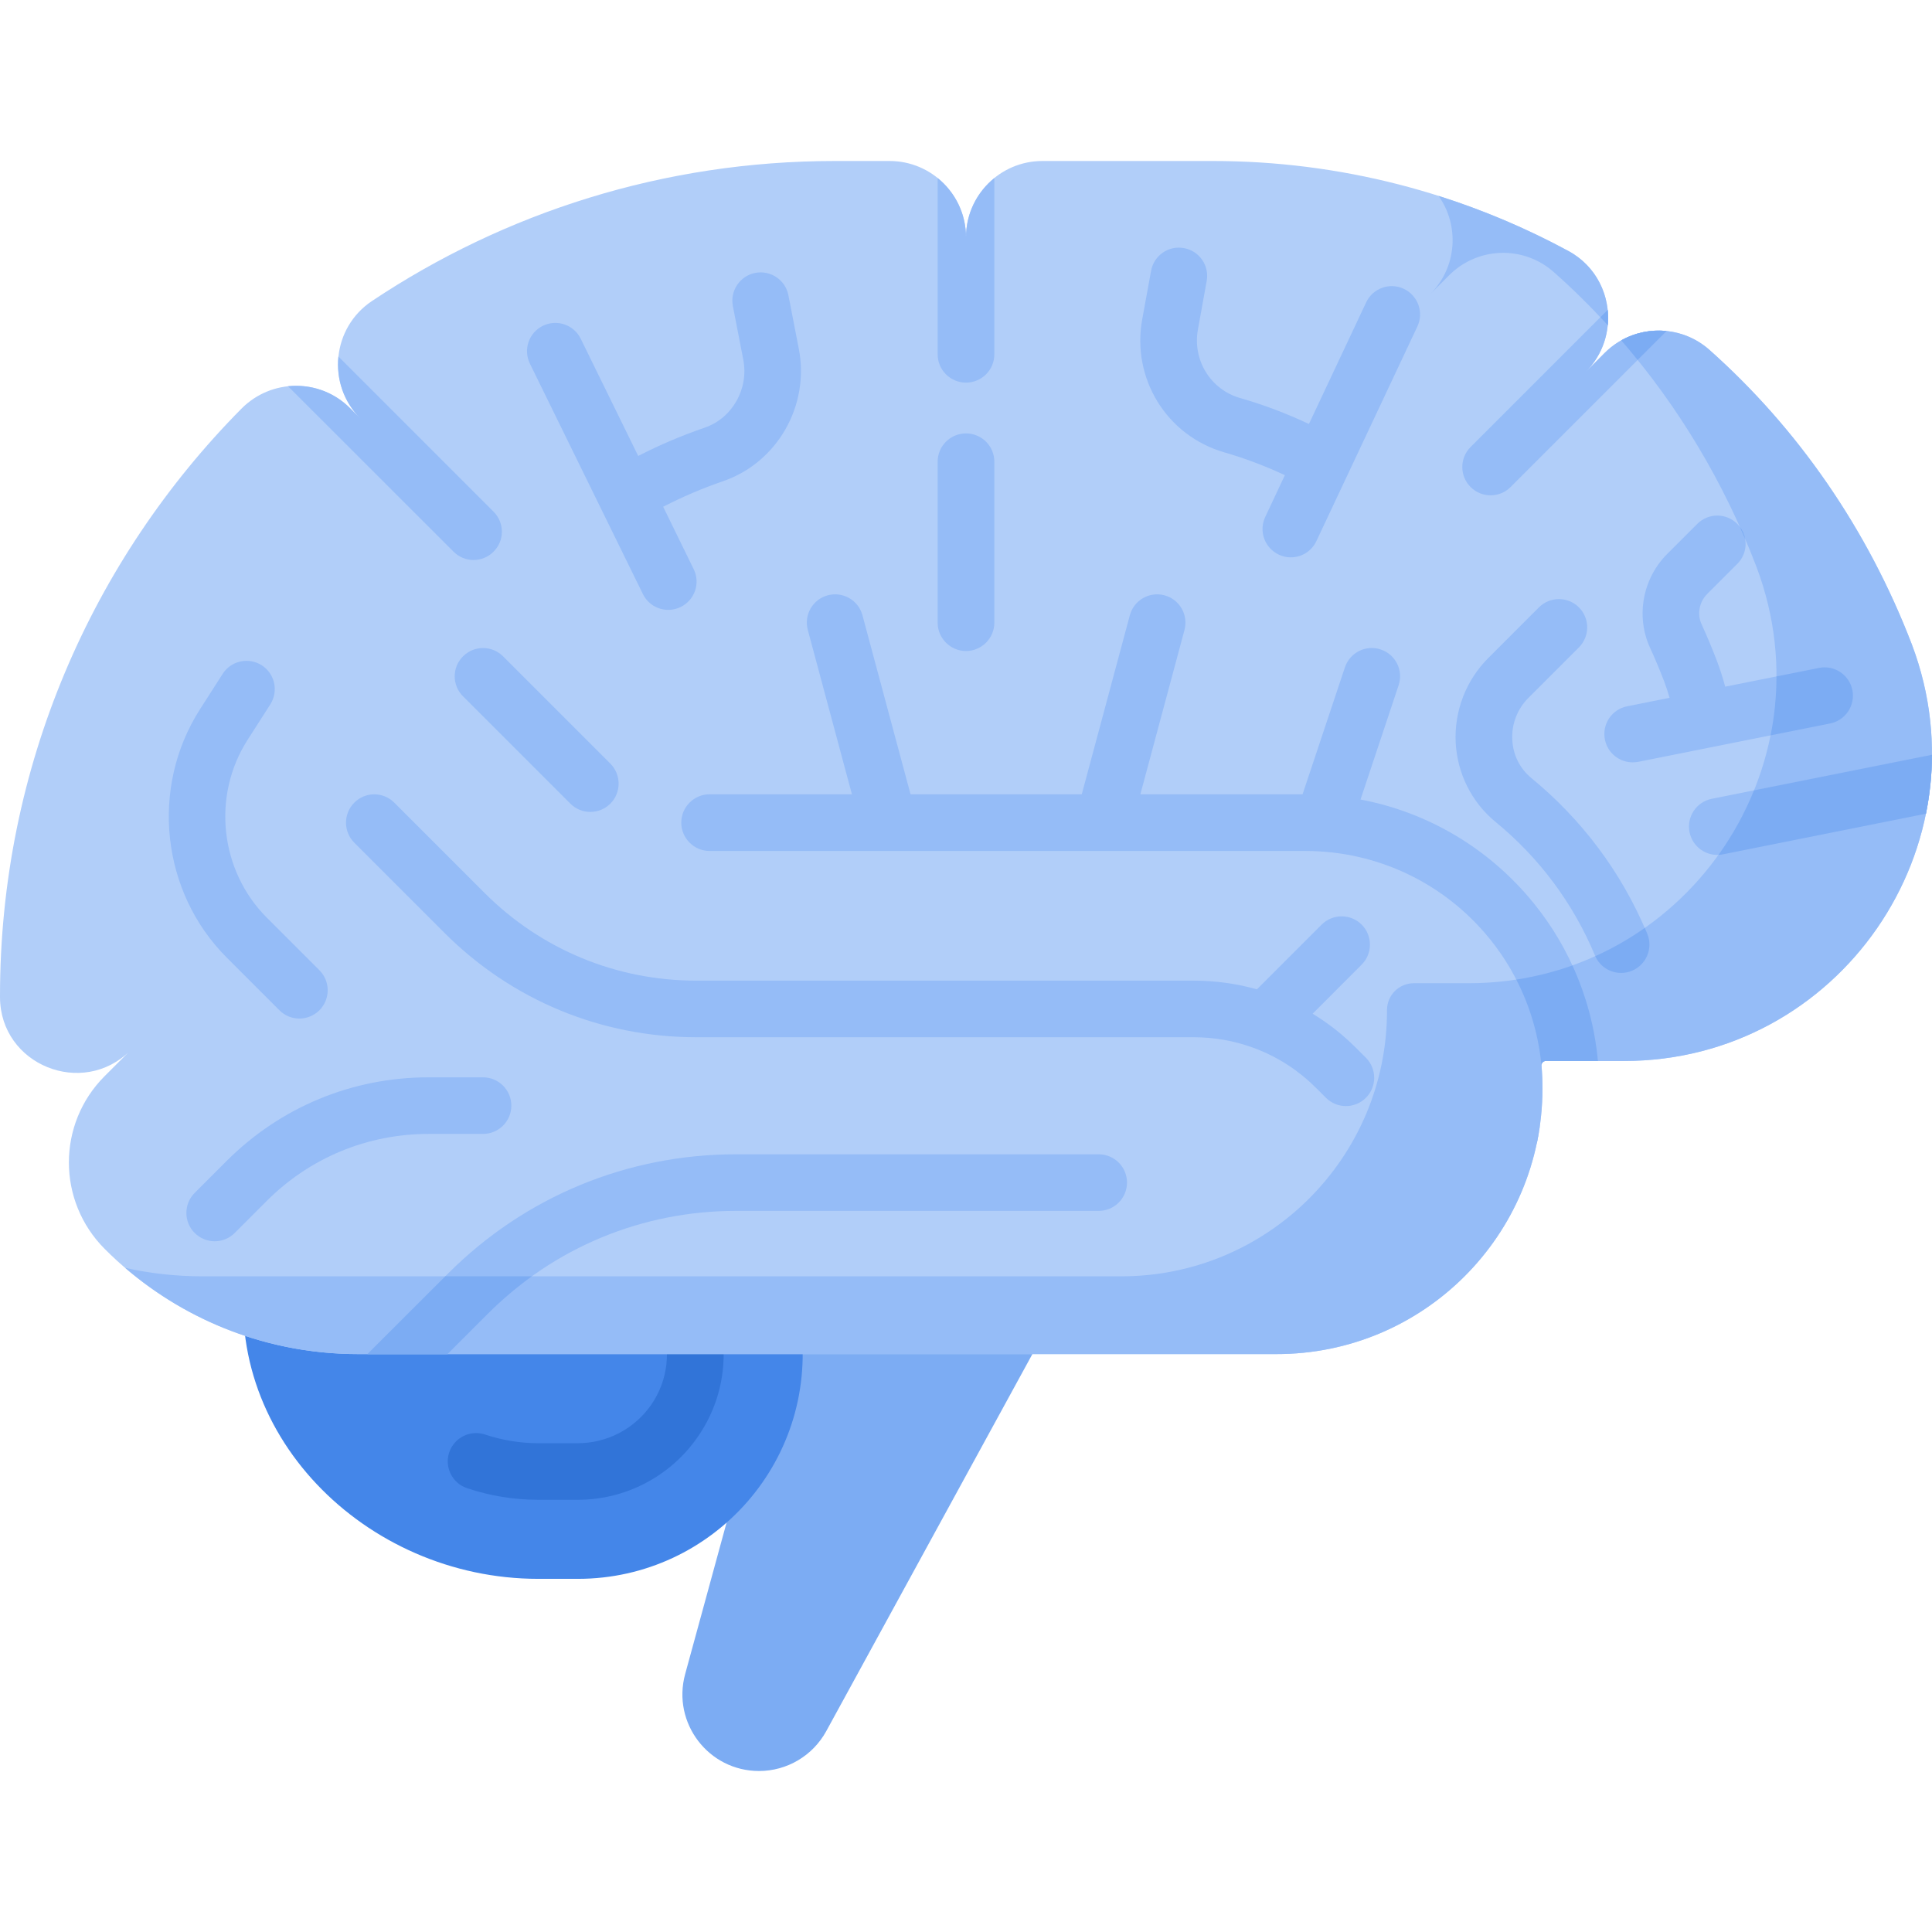 <svg width="24" height="24" viewBox="0 0 24 24" fill="none" xmlns="http://www.w3.org/2000/svg">
<path d="M12.998 16.504L10.264 21.505C10.097 21.81 9.777 22 9.429 22C8.801 22 8.346 21.403 8.511 20.797L9.831 15.969L12.998 16.504Z" fill="#7CACF3"/>
<path d="M9.939 16.388C10.199 18.122 8.863 19.613 7.179 19.613H6.686C4.531 19.613 2.708 17.787 3.065 15.673L9.939 16.388Z" fill="#4486E9"/>
<path d="M7.179 18.631H6.686C6.388 18.631 6.09 18.583 5.803 18.487C5.619 18.426 5.519 18.227 5.58 18.043C5.642 17.859 5.841 17.759 6.025 17.82C6.241 17.892 6.463 17.928 6.686 17.928H7.179C7.54 17.928 7.88 17.751 8.088 17.453C8.299 17.15 8.343 16.766 8.209 16.399C8.142 16.217 8.235 16.015 8.417 15.948C8.6 15.881 8.802 15.974 8.869 16.157C9.084 16.742 9.009 17.361 8.664 17.855C8.325 18.341 7.77 18.631 7.179 18.631Z" fill="#3174D8"/>
<path d="M15.854 16.821H8.461H4.45C3.22 16.821 2.106 16.322 1.301 15.515C0.708 14.921 0.707 13.961 1.3 13.368L1.694 12.974L1.62 13.049C1.026 13.642 0.004 13.229 4.6875e-05 12.39C0 12.384 0 12.377 0 12.371C0 9.527 1.145 6.95 2.999 5.077C3.37 4.702 3.974 4.697 4.348 5.07L4.477 5.199C4.054 4.776 4.123 4.071 4.621 3.739L4.621 3.739C6.267 2.641 8.244 2 10.37 2H11.051C11.575 2 12 2.425 12 2.949C12 2.425 12.425 2 12.949 2H15.067C16.646 2 18.157 2.4 19.485 3.119C20.04 3.42 20.144 4.174 19.698 4.621L19.933 4.385C20.289 4.029 20.86 4.013 21.236 4.347C22.335 5.325 23.201 6.574 23.75 8.006C24.694 10.507 22.845 13.18 20.172 13.18H19.201C19.17 13.18 19.147 13.206 19.149 13.236C19.157 13.33 19.161 13.424 19.161 13.52C19.161 15.345 17.68 16.824 15.854 16.821Z" fill="#B1CEF9"/>
<path d="M17.766 3.655L18.002 3.419C18.358 3.063 18.929 3.047 19.304 3.382C19.538 3.589 19.76 3.809 19.972 4.04C20.006 3.68 19.835 3.309 19.485 3.119C18.972 2.841 18.431 2.611 17.871 2.434C18.127 2.794 18.107 3.314 17.766 3.655Z" fill="#95BCF7"/>
<path d="M23.75 8.006C23.201 6.574 22.335 5.325 21.236 4.347C20.927 4.072 20.485 4.034 20.14 4.228C20.847 5.045 21.418 5.993 21.819 7.04C22.762 9.541 20.914 12.214 18.241 12.214H17.562C17.379 12.214 17.23 12.363 17.23 12.546V12.554C17.23 14.379 15.748 15.859 13.922 15.855H2.518C2.187 15.855 1.865 15.819 1.555 15.75C2.333 16.418 3.344 16.821 4.45 16.821H15.854C17.68 16.824 19.161 15.345 19.161 13.52C19.161 13.424 19.157 13.33 19.149 13.236C19.147 13.206 19.17 13.18 19.201 13.18H20.172C22.845 13.18 24.694 10.507 23.75 8.006Z" fill="#95BCF7"/>
<path d="M3.578 4.798L5.634 6.853C5.771 6.991 5.994 6.991 6.131 6.853C6.269 6.716 6.269 6.494 6.131 6.356L4.204 4.429C4.176 4.702 4.264 4.986 4.477 5.199L4.348 5.07C4.137 4.859 3.853 4.769 3.578 4.798Z" fill="#95BCF7"/>
<path d="M13.648 15.042C13.842 15.042 14 14.885 14 14.69C14 14.496 13.842 14.339 13.648 14.339H9.144C7.792 14.339 6.521 14.865 5.565 15.821L4.565 16.821H5.56L6.062 16.318C6.885 15.495 7.979 15.042 9.144 15.042H13.648Z" fill="#95BCF7"/>
<path d="M9.923 4.332L9.794 3.668C9.757 3.478 9.573 3.353 9.382 3.39C9.192 3.427 9.067 3.612 9.104 3.802L9.233 4.466C9.304 4.831 9.097 5.195 8.753 5.313C8.47 5.41 8.194 5.527 7.928 5.664L7.214 4.208C7.129 4.034 6.918 3.962 6.744 4.047C6.569 4.133 6.497 4.343 6.583 4.518C7.046 5.462 7.516 6.421 7.986 7.379C8.047 7.504 8.172 7.576 8.302 7.576C8.354 7.576 8.407 7.564 8.456 7.54C8.631 7.454 8.703 7.244 8.617 7.07L8.238 6.295C8.478 6.172 8.726 6.065 8.981 5.978C9.655 5.747 10.061 5.039 9.923 4.332Z" fill="#95BCF7"/>
<path d="M3.315 11.4C2.731 10.816 2.63 9.887 3.075 9.192L3.358 8.75C3.462 8.586 3.415 8.369 3.251 8.264C3.087 8.16 2.87 8.208 2.766 8.371L2.483 8.813C1.862 9.785 2.002 11.082 2.818 11.897L3.471 12.55C3.539 12.618 3.629 12.653 3.719 12.653C3.809 12.653 3.899 12.618 3.968 12.55C4.105 12.412 4.105 12.19 3.968 12.053L3.315 11.4Z" fill="#95BCF7"/>
<path d="M19.85 13.18C19.784 12.467 19.512 11.787 19.054 11.222C18.503 10.542 17.742 10.091 16.901 9.932L17.374 8.513C17.436 8.328 17.336 8.129 17.152 8.068C16.968 8.006 16.769 8.106 16.707 8.29L16.181 9.867H14.166L14.714 7.826C14.764 7.638 14.653 7.445 14.465 7.395C14.278 7.345 14.085 7.456 14.035 7.644L13.438 9.867H11.311L10.714 7.644C10.664 7.456 10.471 7.345 10.283 7.395C10.096 7.445 9.984 7.638 10.035 7.826L10.583 9.867H8.815C8.621 9.867 8.463 10.025 8.463 10.219C8.463 10.413 8.621 10.571 8.815 10.571H16.215C17.108 10.571 17.944 10.969 18.507 11.664C18.882 12.127 19.103 12.686 19.152 13.272C19.151 13.26 19.15 13.248 19.149 13.236C19.147 13.206 19.17 13.18 19.201 13.18L19.85 13.18Z" fill="#95BCF7"/>
<path d="M16.845 13.017C16.68 12.852 16.5 12.71 16.306 12.593L16.915 11.983C17.052 11.846 17.052 11.623 16.915 11.486C16.778 11.349 16.555 11.349 16.418 11.486L15.614 12.29C15.362 12.219 15.098 12.182 14.829 12.182H8.651C7.657 12.182 6.722 11.795 6.019 11.092L4.898 9.971C4.761 9.833 4.538 9.833 4.401 9.971C4.264 10.108 4.264 10.331 4.401 10.468L5.522 11.589C6.358 12.425 7.469 12.885 8.651 12.885H14.829C15.081 12.885 15.326 12.928 15.556 13.011C15.575 13.019 15.594 13.026 15.613 13.032C15.885 13.138 16.135 13.301 16.348 13.514L16.471 13.637C16.54 13.706 16.63 13.74 16.72 13.74C16.809 13.74 16.899 13.706 16.968 13.637C17.105 13.5 17.105 13.277 16.968 13.14L16.845 13.017Z" fill="#95BCF7"/>
<path d="M19.133 13.952C19.123 14.024 19.111 14.096 19.095 14.169C19.092 14.182 19.09 14.196 19.089 14.21C19.107 14.125 19.122 14.039 19.133 13.952Z" fill="#95BCF7"/>
<path d="M5.752 8.153C5.614 8.29 5.614 8.513 5.752 8.65L7.085 9.983C7.154 10.052 7.244 10.086 7.333 10.086C7.423 10.086 7.513 10.052 7.582 9.983C7.719 9.846 7.719 9.624 7.582 9.486L6.249 8.153C6.112 8.016 5.889 8.016 5.752 8.153Z" fill="#95BCF7"/>
<path d="M20.462 11.599C20.137 10.819 19.637 10.17 19.024 9.666C18.88 9.548 18.795 9.378 18.786 9.188C18.776 8.996 18.849 8.807 18.985 8.671L19.614 8.042C19.751 7.905 19.751 7.682 19.614 7.545C19.477 7.408 19.254 7.408 19.117 7.545L18.488 8.174C18.212 8.45 18.064 8.832 18.083 9.223C18.102 9.607 18.282 9.967 18.578 10.21C19.122 10.656 19.542 11.22 19.814 11.87C19.87 12.005 20.001 12.086 20.138 12.086C20.183 12.086 20.229 12.078 20.273 12.059C20.453 11.984 20.537 11.778 20.462 11.599Z" fill="#95BCF7"/>
<path d="M2.418 14.819C2.281 14.957 2.281 15.179 2.418 15.316C2.556 15.454 2.778 15.454 2.916 15.316L3.314 14.918C3.85 14.382 4.564 14.086 5.323 14.086H6C6.194 14.086 6.352 13.929 6.352 13.735C6.352 13.54 6.194 13.383 6 13.383H5.323C4.376 13.383 3.486 13.752 2.816 14.421L2.418 14.819Z" fill="#95BCF7"/>
<path d="M18.268 6.05C18.337 6.119 18.427 6.153 18.517 6.153C18.607 6.153 18.697 6.119 18.765 6.05L20.703 4.112C20.428 4.083 20.143 4.175 19.933 4.385L19.698 4.621C19.912 4.407 19.999 4.122 19.971 3.85L18.268 5.553C18.131 5.69 18.131 5.913 18.268 6.05Z" fill="#95BCF7"/>
<path d="M24 9.376L21.264 9.923C21.073 9.961 20.95 10.147 20.988 10.337C21.021 10.504 21.168 10.62 21.332 10.62C21.355 10.62 21.378 10.617 21.402 10.613L23.925 10.108C23.973 9.87 23.999 9.625 24 9.376Z" fill="#95BCF7"/>
<path d="M21.581 7.005C21.719 6.868 21.719 6.645 21.581 6.508C21.444 6.37 21.222 6.37 21.084 6.508L20.711 6.881C20.404 7.188 20.319 7.656 20.497 8.046C20.559 8.181 20.618 8.321 20.671 8.459C20.697 8.528 20.72 8.598 20.74 8.668L20.212 8.774C20.022 8.812 19.898 8.997 19.937 9.188C19.97 9.355 20.117 9.47 20.281 9.47C20.304 9.47 20.327 9.468 20.35 9.464L21.229 9.288H21.229L22.735 8.987C22.926 8.949 23.049 8.763 23.011 8.573C22.973 8.382 22.788 8.259 22.597 8.297L21.431 8.53C21.402 8.422 21.368 8.315 21.328 8.209C21.269 8.055 21.205 7.902 21.137 7.753C21.08 7.629 21.108 7.478 21.208 7.378L21.581 7.005Z" fill="#95BCF7"/>
<path d="M12.352 2.212C12.137 2.386 12 2.651 12 2.949C12 2.651 11.863 2.386 11.648 2.212V4.402C11.648 4.596 11.806 4.753 12 4.753C12.194 4.753 12.352 4.596 12.352 4.402V2.212Z" fill="#95BCF7"/>
<path d="M12 5.384C11.806 5.384 11.648 5.541 11.648 5.735V7.735C11.648 7.929 11.806 8.087 12 8.087C12.194 8.087 12.352 7.929 12.352 7.735V5.735C12.352 5.541 12.194 5.384 12 5.384Z" fill="#95BCF7"/>
<path d="M14.99 3.49C15.025 3.299 14.898 3.116 14.707 3.082C14.516 3.047 14.333 3.174 14.299 3.365L14.189 3.967C14.055 4.703 14.494 5.413 15.208 5.619C15.466 5.694 15.718 5.789 15.961 5.903L15.717 6.422C15.634 6.598 15.71 6.807 15.886 6.89C16.062 6.973 16.271 6.897 16.353 6.721C16.64 6.111 17.303 4.702 17.607 4.056C17.69 3.88 17.614 3.671 17.439 3.588C17.263 3.505 17.053 3.581 16.971 3.756L16.26 5.267C15.984 5.137 15.697 5.028 15.403 4.944C15.037 4.838 14.812 4.472 14.881 4.093L14.99 3.49Z" fill="#95BCF7"/>
<path d="M21.679 6.696C21.67 6.641 21.647 6.589 21.612 6.543C21.635 6.594 21.657 6.645 21.679 6.696Z" fill="#7CACF3"/>
<path d="M20.14 4.228C20.209 4.308 20.277 4.389 20.343 4.472L20.703 4.112C20.51 4.092 20.313 4.131 20.14 4.228Z" fill="#7CACF3"/>
<path d="M19.972 4.04C19.978 3.976 19.977 3.913 19.971 3.85L19.88 3.941C19.911 3.974 19.942 4.006 19.972 4.04Z" fill="#7CACF3"/>
<path d="M23.011 8.573C22.973 8.383 22.788 8.259 22.597 8.297L22.068 8.403C22.068 8.651 22.043 8.896 21.995 9.135L22.735 8.987C22.925 8.949 23.049 8.763 23.011 8.573Z" fill="#7CACF3"/>
<path d="M24 9.376L21.789 9.818C21.674 10.102 21.526 10.371 21.348 10.619C21.366 10.619 21.384 10.617 21.402 10.613L23.925 10.108C23.973 9.87 23.999 9.625 24 9.376Z" fill="#7CACF3"/>
<path d="M19.133 13.952C19.123 14.024 19.111 14.097 19.095 14.169C19.092 14.183 19.09 14.196 19.089 14.21C19.107 14.125 19.122 14.039 19.133 13.952Z" fill="#7CACF3"/>
<path d="M20.463 11.599C20.453 11.575 20.442 11.551 20.432 11.527C20.24 11.662 20.034 11.78 19.817 11.878C19.875 12.008 20.003 12.086 20.138 12.086C20.183 12.086 20.229 12.078 20.273 12.059C20.453 11.984 20.537 11.778 20.463 11.599Z" fill="#7CACF3"/>
<path d="M6.062 16.318C6.233 16.148 6.415 15.993 6.607 15.855H5.531L4.565 16.82H5.56L6.062 16.318Z" fill="#7CACF3"/>
<path d="M19.85 13.18C19.812 12.768 19.705 12.367 19.533 11.993C19.311 12.072 19.078 12.131 18.836 12.169C19.013 12.512 19.12 12.886 19.152 13.273C19.151 13.26 19.15 13.248 19.149 13.236C19.147 13.206 19.17 13.18 19.201 13.18H19.85V13.18Z" fill="#7CACF3"/>
</svg>
